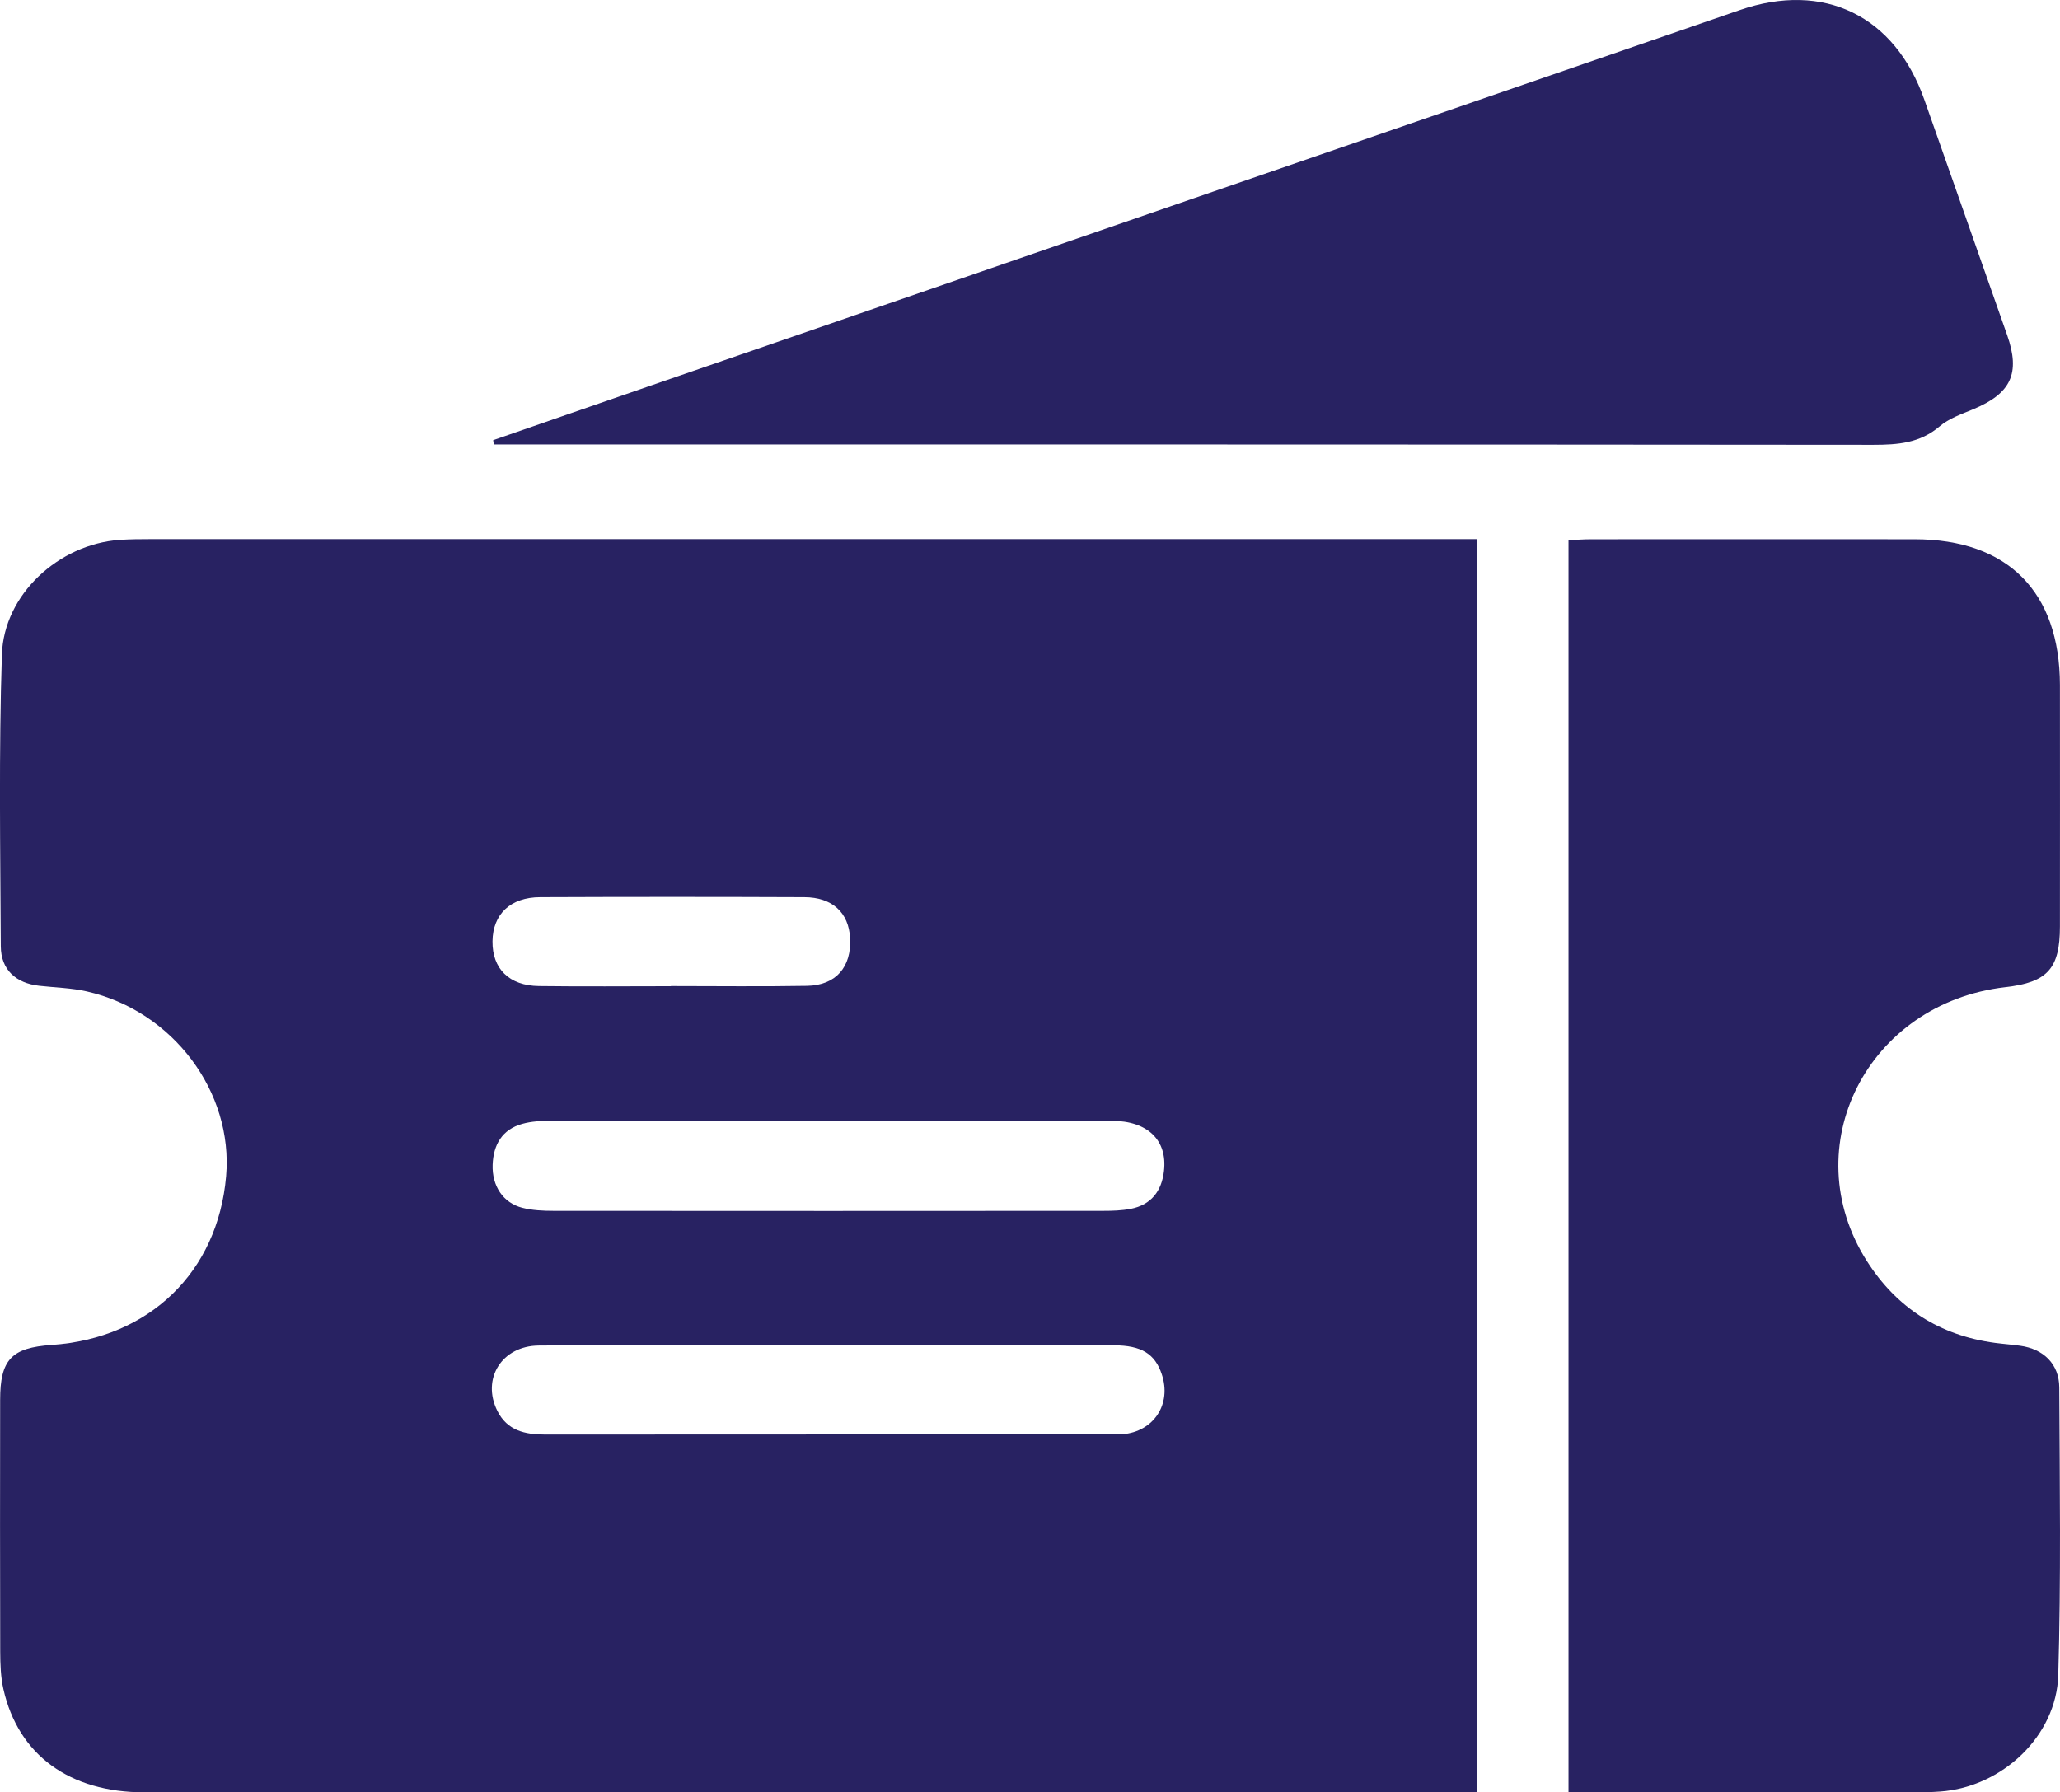 <?xml version="1.0" encoding="UTF-8"?>
<svg id="Layer_2" data-name="Layer 2" xmlns="http://www.w3.org/2000/svg" viewBox="0 0 282.5 245.82">
  <defs>
    <style>
      .cls-1 {
        fill: #282262;
      }
    </style>
  </defs>
  <path class="cls-1" d="m202.52,245.82c-1.15,0-2.09,0-3.04,0-59.89,0-119.78,0-179.67,0-10.27,0-17.3-5.12-19.34-14.14-.38-1.66-.43-3.42-.44-5.14C0,215.02,0,203.5.02,191.99c0-5.53,1.56-7.15,7.07-7.53,13.4-.92,22.78-9.99,23.92-23.14,1-11.56-7.29-22.65-19.08-25.34-2.13-.49-4.37-.53-6.56-.78-3.2-.36-5.24-2.21-5.26-5.41-.07-13.34-.28-26.68.15-40.01.27-8.27,7.8-15.12,16.1-15.73,1.43-.1,2.88-.11,4.32-.11,59.41,0,118.82,0,178.23,0h3.62v171.87Zm-88.92-92.12c-12.67,0-25.34-.01-38,.02-1.33,0-2.71.06-3.98.42-2.76.77-3.96,2.86-4.06,5.61-.1,2.91,1.43,5.22,4.06,5.9,1.37.35,2.84.42,4.27.42,25.14.02,50.29.02,75.43,0,1.24,0,2.5-.04,3.72-.27,2.82-.54,4.27-2.44,4.58-5.19.49-4.23-2.23-6.88-7.15-6.89-12.96-.04-25.91-.01-38.87-.01Zm.29,30.8c-3.45,0-6.91,0-10.36,0-9.88,0-19.77-.06-29.65.04-5.08.05-7.87,4.58-5.67,8.97,1.35,2.7,3.77,3.24,6.53,3.24,25.91-.02,51.82-.01,77.73-.02.48,0,.96.01,1.44-.02,4.31-.35,6.79-4.13,5.41-8.23-.93-2.79-2.77-3.96-6.56-3.97-12.96-.03-25.91,0-38.87-.01Zm-21.88-49.24s0-.01,0-.02c6.23,0,12.45.08,18.68-.03,3.95-.07,6.1-2.6,5.89-6.54-.19-3.5-2.43-5.61-6.29-5.62-12.07-.05-24.14-.05-36.21,0-4.08.01-6.49,2.33-6.54,6.04-.04,3.77,2.28,6.1,6.37,6.15,6.03.08,12.07.02,18.1.02Z"/>
  <path class="cls-1" d="m215.1,245.82V74.09c1.08-.05,2.09-.13,3.11-.13,14.78,0,29.56-.02,44.34,0,12.77.01,19.91,7.18,19.94,19.99.02,11.03,0,22.07,0,33.1,0,5.79-1.7,7.68-7.48,8.34-18.93,2.18-28.95,21.91-18.99,37.57,4.08,6.42,9.99,10.21,17.59,11.22,1.14.15,2.29.23,3.43.39,3.19.44,5.35,2.51,5.36,5.73.06,13.14.25,26.3-.14,39.43-.24,8.41-7.73,15.36-16.17,15.98-1.34.1-2.68.11-4.03.11-15.54,0-31.09,0-46.97,0Z"/>
  <path class="cls-1" d="m67.64,60.37c7.01-2.43,14.02-4.87,21.04-7.29C138.64,35.84,188.6,18.61,238.57,1.39c11.56-3.99,21.29.76,25.34,12.32,3.77,10.75,7.57,21.49,11.34,32.24,1.85,5.26.54,8.02-4.68,10.19-1.58.66-3.31,1.25-4.58,2.34-2.7,2.3-5.73,2.53-9.08,2.53-61.97-.06-123.94-.05-185.91-.05-1.09,0-2.18,0-3.28,0l-.09-.59Z"/>
</svg>